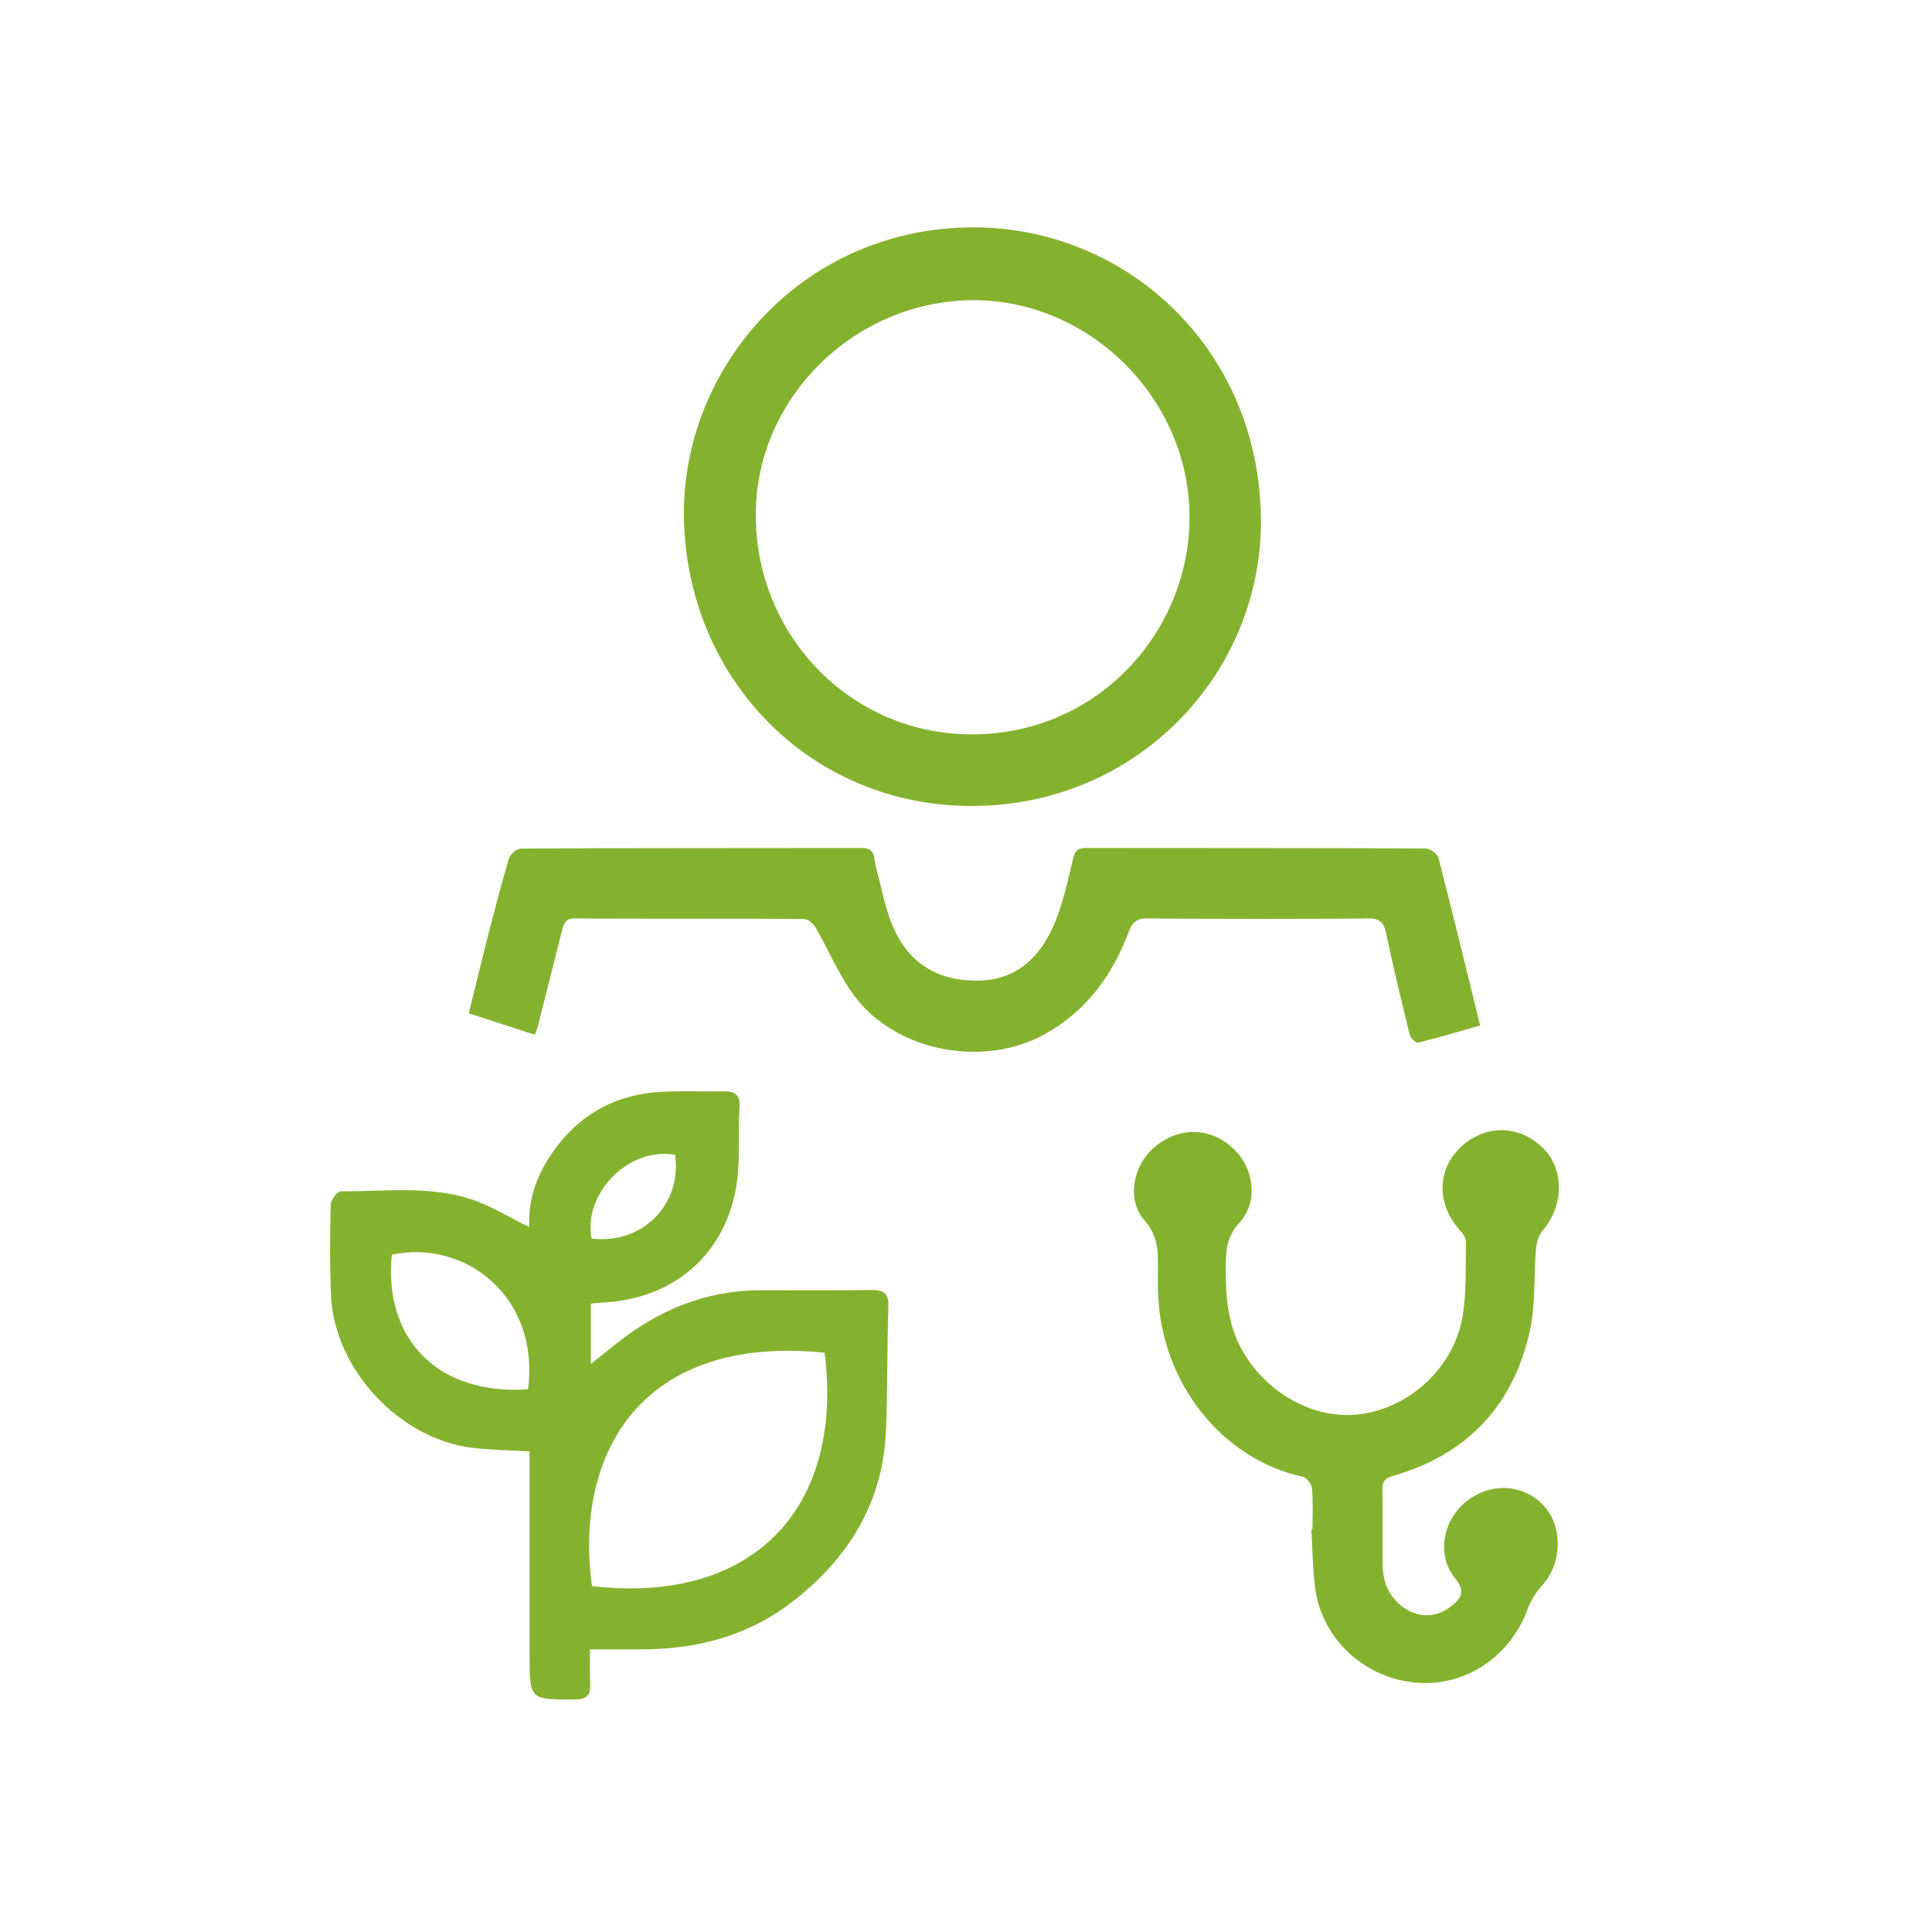 <?xml version="1.0" encoding="utf-8"?>
<!-- Generator: Adobe Illustrator 16.0.0, SVG Export Plug-In . SVG Version: 6.00 Build 0)  -->
<!DOCTYPE svg PUBLIC "-//W3C//DTD SVG 1.1//EN" "http://www.w3.org/Graphics/SVG/1.1/DTD/svg11.dtd">
<svg version="1.1" id="圖層_1" xmlns="http://www.w3.org/2000/svg" xmlns:xlink="http://www.w3.org/1999/xlink" x="0px" y="0px"
	 width="300px" height="300px" viewBox="0 0 300 300" enable-background="new 0 0 300 300" xml:space="preserve">
<g>
	<path fill="#85B22E" d="M91.618,256.111c0,1.979-0.063,3.658,0.018,5.332c0.078,1.672-0.391,2.432-2.295,2.445
		c-7.111,0.041-7.111,0.11-7.111-7.021c0-9.601,0-19.195,0-28.791c0-0.869,0-1.736,0-2.703c-3.168-0.192-6.141-0.211-9.068-0.584
		c-11.189-1.433-21.186-12.179-21.748-23.455c-0.236-4.748-0.18-9.515-0.07-14.269c0.018-0.737,1.039-2.086,1.588-2.084
		c6.736,0.058,13.592-0.907,20.145,1.213c3.137,1.017,6.01,2.834,9.119,4.351c-0.254-4.651,1.441-8.791,4.271-12.517
		c4.154-5.471,9.756-8.209,16.547-8.508c3.139-0.139,6.291-0.004,9.434-0.059c1.727-0.029,2.494,0.613,2.385,2.439
		c-0.271,4.568,0.24,9.297-0.766,13.688c-2.338,10.211-10.357,16.281-20.85,16.691c-0.463,0.018-0.926,0.094-1.475,0.15
		c0,3.127,0,6.133,0,9.362c2.373-1.844,4.473-3.66,6.754-5.209c5.918-4.019,12.443-6.237,19.658-6.231
		c5.725,0.002,11.451,0.045,17.174-0.037c1.961-0.027,2.697,0.557,2.621,2.66c-0.234,6.438-0.1,12.893-0.385,19.33
		c-0.492,11.094-5.855,19.676-14.424,26.34c-6.633,5.158-14.361,7.344-22.703,7.457C97.62,256.145,94.801,256.111,91.618,256.111z
		 M128.043,210.051c-28.385-2.908-38.957,15.607-36.119,36.24C116.862,249.18,131.092,234.238,128.043,210.051z M81.995,215.725
		c1.85-14.483-9.871-23.303-21.152-20.897C59.512,208.086,68.182,216.715,81.995,215.725z M104.815,179.307
		c-7.531-1.229-14.293,6.313-12.961,13.002C99.649,193.314,105.967,187.053,104.815,179.307z"/>
	<path fill="#85B22E" d="M106.19,80.215c-0.252-22.67,17.537-43.789,42.992-44.873c24.822-1.059,46.48,18.328,46.615,45.432
		c0.117,23.393-18.5,43.619-43.512,44.357C126.694,125.889,106.598,106.041,106.19,80.215z M117.36,80.121
		c0.061,18.596,14.814,34.01,33.714,33.912c19.525-0.104,33.555-15.994,33.635-33.584c0.082-18.537-15.607-34.057-33.9-33.832
		C132.434,46.844,117.217,62.084,117.36,80.121z"/>
	<path fill="#85B22E" d="M203.801,237.471c0-2.117,0.119-4.244-0.07-6.346c-0.059-0.664-0.84-1.682-1.448-1.816
		c-12.677-2.785-21.814-14.635-22.435-28.012c-0.068-1.484-0.059-2.979-0.043-4.467c0.027-2.637-0.021-4.977-2.072-7.307
		c-2.854-3.25-1.805-8.56,1.537-11.402c3.81-3.242,8.793-3.115,12.336,0.316c3.193,3.09,3.813,8.213,0.801,11.496
		c-1.896,2.067-2.053,4.155-2.071,6.606c-0.041,4.91,0.291,9.668,3.056,13.994c4.174,6.538,11.643,10.206,18.588,8.95
		c7.512-1.36,13.887-7.491,15.147-15.182c0.617-3.752,0.435-7.643,0.502-11.473c0.013-0.59-0.465-1.287-0.901-1.766
		c-3.562-3.885-3.652-9.176-0.168-12.681c3.719-3.739,9.024-3.862,12.854-0.293c3.5,3.263,3.506,9.05,0.151,12.957
		c-0.629,0.735-0.973,1.894-1.057,2.89c-0.359,4.203-0.049,8.531-0.934,12.612c-2.539,11.701-9.76,19.337-21.34,22.654
		c-1.258,0.36-1.594,0.916-1.576,2.112c0.053,3.843,0.004,7.687,0.027,11.527c0.016,2.734,0.926,5.063,3.202,6.73
		c2.308,1.689,5.146,1.656,7.396-0.102c1.572-1.234,2.365-2.277,0.693-4.353c-2.943-3.654-2.005-8.938,1.696-11.953
		c3.748-3.054,8.968-2.754,12.08,0.692c2.976,3.293,2.797,8.916-0.244,12.271c-0.952,1.052-1.791,2.341-2.272,3.668
		c-2.738,7.524-9.795,12.209-17.508,11.474c-7.953-0.758-14.468-6.826-15.511-14.662c-0.399-3.017-0.403-6.086-0.586-9.133
		C203.688,237.477,203.746,237.475,203.801,237.471z"/>
	<path fill="#85B22E" d="M229.836,159.23c-3.311,0.942-6.445,1.883-9.617,2.668c-0.332,0.082-1.182-0.68-1.303-1.174
		c-1.291-5.24-2.555-10.489-3.668-15.769c-0.357-1.701-0.986-2.375-2.814-2.344c-6.69,0.107-27.567,0.094-34.26,0.004
		c-1.643-0.021-2.338,0.557-2.904,2.072c-2.52,6.729-6.535,12.246-12.961,15.859c-9.504,5.34-23.207,2.797-29.697-5.971
		c-2.377-3.211-3.922-7.025-5.941-10.51c-0.355-0.613-1.182-1.346-1.799-1.354c-7.141-0.096-28.424-0.008-35.566-0.104
		c-1.48-0.02-1.756,0.766-2.025,1.826c-1.242,4.945-2.488,9.888-3.74,14.832c-0.107,0.42-0.285,0.824-0.492,1.41
		c-3.414-1.107-6.736-2.184-10.252-3.324c0.949-3.85,1.826-7.533,2.768-11.203c1.1-4.285,2.197-8.572,3.453-12.811
		c0.199-0.676,1.234-1.568,1.889-1.572c12.932-0.094,40.006-0.057,52.938-0.09c2.24-0.004,1.82,1.705,2.174,2.986
		c0.889,3.225,1.434,6.613,2.813,9.617c2.516,5.473,7.002,8.12,13.177,7.991c5.646-0.119,9.138-3.37,11.314-7.937
		c1.616-3.391,2.389-7.211,3.278-10.904c0.314-1.305,0.715-1.758,2.002-1.756c12.857,0.027,39.898-0.006,52.754,0.08
		c0.695,0.006,1.836,0.813,2,1.447C225.57,141.754,227.648,150.342,229.836,159.23z"/>
</g>
</svg>
